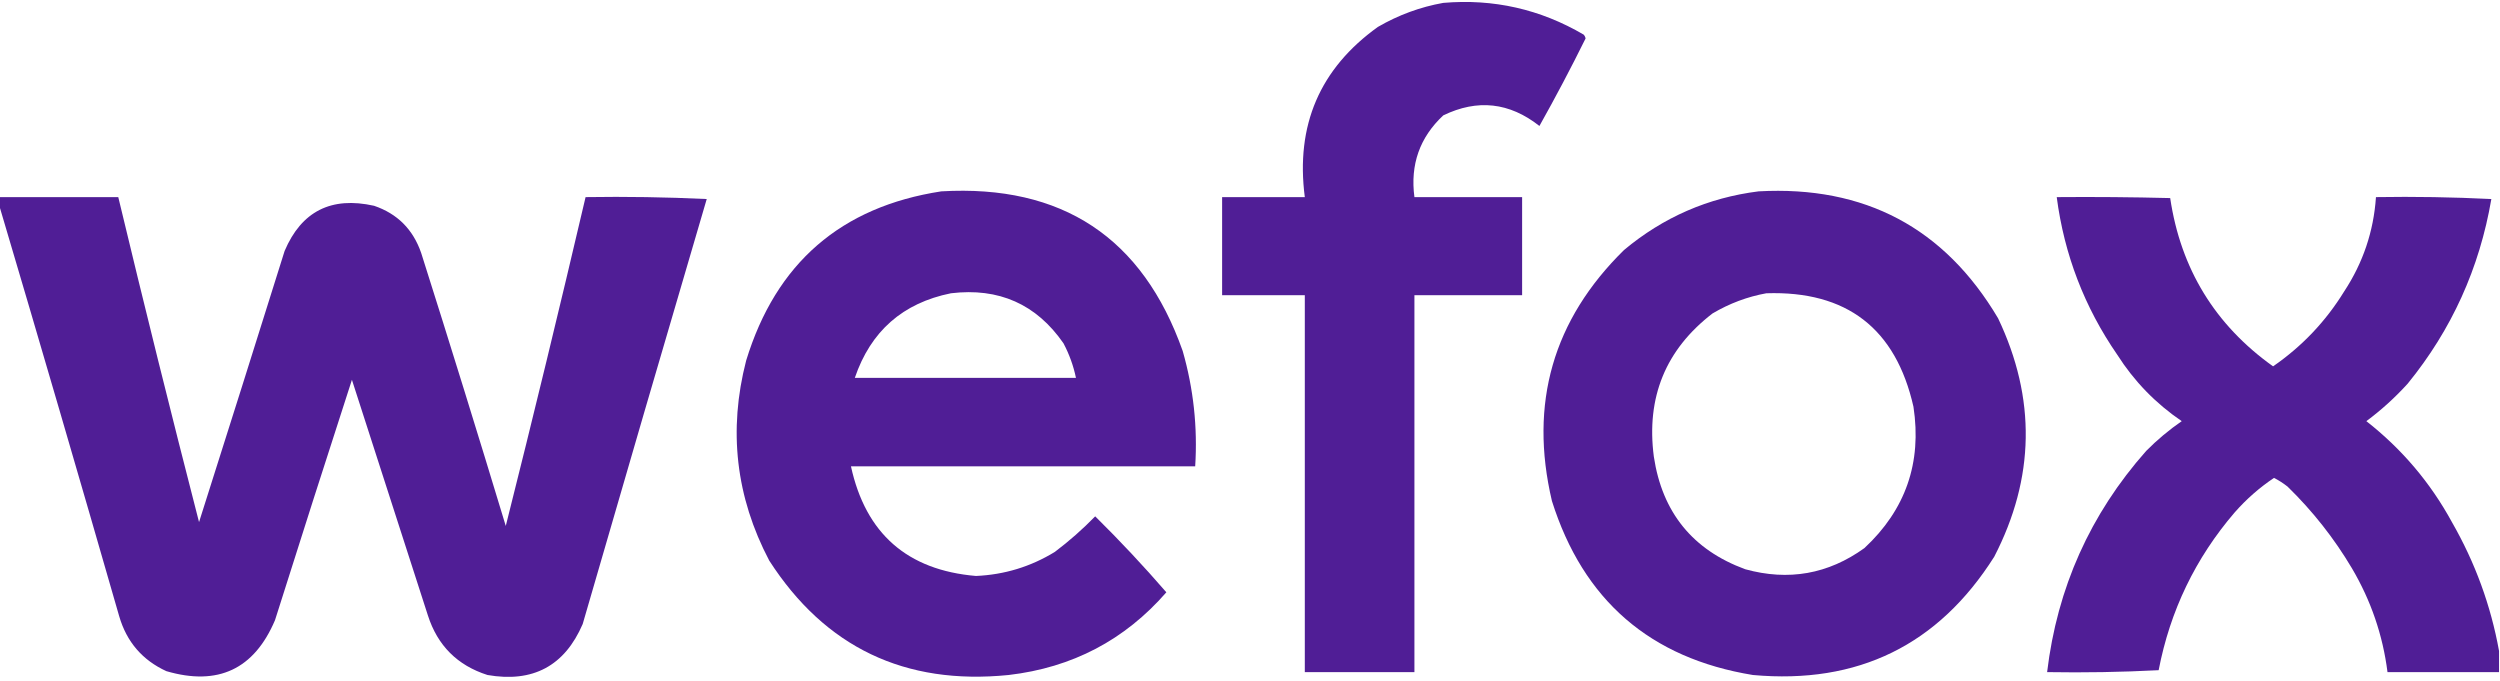 <?xml version="1.0" encoding="UTF-8"?>
<!DOCTYPE svg PUBLIC "-//W3C//DTD SVG 1.1//EN" "http://www.w3.org/Graphics/SVG/1.1/DTD/svg11.dtd">
<svg xmlns="http://www.w3.org/2000/svg" version="1.1" width="1300px" height="354px" style="shape-rendering:geometricPrecision; text-rendering:geometricPrecision; image-rendering:optimizeQuality; fill-rule:evenodd; clip-rule:evenodd" xmlns:xlink="http://www.w3.org/1999/xlink">
<g><path style="opacity:1" fill="#501e96" d="M 750.5,1.5 C 776.595,-0.726 800.929,4.774 823.5,18C 824.022,18.561 824.355,19.228 824.5,20C 816.89,35.388 808.89,50.555 800.5,65.5C 784.919,53.222 768.253,51.389 750.5,60C 738.25,71.447 733.25,85.614 735.5,102.5C 754.167,102.5 772.833,102.5 791.5,102.5C 791.5,119.5 791.5,136.5 791.5,153.5C 772.833,153.5 754.167,153.5 735.5,153.5C 735.5,218.833 735.5,284.167 735.5,349.5C 716.5,349.5 697.5,349.5 678.5,349.5C 678.5,284.167 678.5,218.833 678.5,153.5C 664.167,153.5 649.833,153.5 635.5,153.5C 635.5,136.5 635.5,119.5 635.5,102.5C 649.833,102.5 664.167,102.5 678.5,102.5C 673.65,65.149 686.316,35.649 716.5,14C 727.221,7.79 738.555,3.623 750.5,1.5 Z"/></g>
<g><path style="opacity:1" fill="#501e96" d="M 489.5,99.5 C 552.32,95.874 594.154,123.54 615,182.5C 620.619,202.118 622.785,222.118 621.5,242.5C 561.833,242.5 502.167,242.5 442.5,242.5C 450.139,277.471 471.806,296.471 507.5,299.5C 522.27,298.854 535.937,294.687 548.5,287C 555.945,281.391 562.945,275.225 569.5,268.5C 582.396,281.226 594.729,294.393 606.5,308C 584.883,332.812 557.55,347.146 524.5,351C 470.556,356.439 429.056,336.606 400,291.5C 382.629,258.426 378.629,223.759 388,187.5C 403.49,136.833 437.324,107.5 489.5,99.5 Z M 494.5,152.5 C 519.407,149.507 538.907,158.173 553,178.5C 556.023,184.208 558.189,190.208 559.5,196.5C 521.167,196.5 482.833,196.5 444.5,196.5C 452.765,172.232 469.432,157.566 494.5,152.5 Z"/></g>
<g><path style="opacity:1" fill="#501e96" d="M 914.5,99.5 C 969.633,96.476 1011.13,118.476 1039,165.5C 1058.83,207.165 1058.17,248.499 1037,289.5C 1007.94,335.445 966.105,355.945 911.5,351C 858.117,342.286 823.284,312.119 807,260.5C 795.047,209.789 807.547,166.289 844.5,130C 864.897,112.966 888.23,102.799 914.5,99.5 Z M 918.5,152.5 C 960.288,151.135 985.788,170.802 995,211.5C 999.418,240.584 990.918,265.084 969.5,285C 950.687,298.561 930.021,302.227 907.5,296C 880.204,285.955 864.37,266.455 860,237.5C 855.952,206.604 866.118,181.77 890.5,163C 899.331,157.784 908.664,154.284 918.5,152.5 Z"/></g>
<g><path style="opacity:1" fill="#501e96" d="M -0.5,102.5 C 20.167,102.5 40.833,102.5 61.5,102.5C 75.03,158.952 89.03,215.285 103.5,271.5C 118.425,224.556 133.259,177.556 148,130.5C 156.766,109.866 172.266,102.033 194.5,107C 206.606,111.106 214.773,119.273 219,131.5C 233.977,178.74 248.643,226.074 263,273.5C 277.309,216.6 291.142,159.6 304.5,102.5C 325.511,102.167 346.511,102.5 367.5,103.5C 345.846,177.116 324.346,250.782 303,324.5C 293.611,346.282 277.111,355.115 253.5,351C 237.846,346.013 227.513,335.68 222.5,320C 209.333,279.167 196.167,238.333 183,197.5C 169.512,239.119 156.179,280.786 143,322.5C 132.154,348.017 113.32,356.851 86.5,349C 74.04,343.28 65.873,333.78 62,320.5C 41.428,248.965 20.595,177.632 -0.5,106.5C -0.5,105.167 -0.5,103.833 -0.5,102.5 Z"/></g>
<g><path style="opacity:1" fill="#501e96" d="M 1299.5,338.5 C 1299.5,342.167 1299.5,345.833 1299.5,349.5C 1280.17,349.5 1260.83,349.5 1241.5,349.5C 1239.06,330.274 1232.89,312.274 1223,295.5C 1213.74,279.897 1202.57,265.73 1189.5,253C 1187.28,251.267 1184.94,249.767 1182.5,248.5C 1174.95,253.538 1168.12,259.538 1162,266.5C 1141.62,290.256 1128.46,317.589 1122.5,348.5C 1103.18,349.5 1083.84,349.833 1064.5,349.5C 1069.74,305.705 1086.9,267.371 1116,234.5C 1121.7,228.738 1127.87,223.572 1134.5,219C 1120.96,209.789 1109.79,198.289 1101,184.5C 1083.91,159.733 1073.41,132.399 1069.5,102.5C 1089.17,102.333 1108.84,102.5 1128.5,103C 1133.98,139.797 1151.82,168.964 1182,190.5C 1197.09,180.078 1209.42,167.078 1219,151.5C 1228.79,136.618 1234.29,120.284 1235.5,102.5C 1255.51,102.167 1275.51,102.5 1295.5,103.5C 1289.36,139.438 1274.86,171.438 1252,199.5C 1245.43,206.739 1238.26,213.239 1230.5,219C 1248.97,233.465 1263.8,250.965 1275,271.5C 1287.07,292.542 1295.23,314.876 1299.5,338.5 Z"/></g>
</svg>
